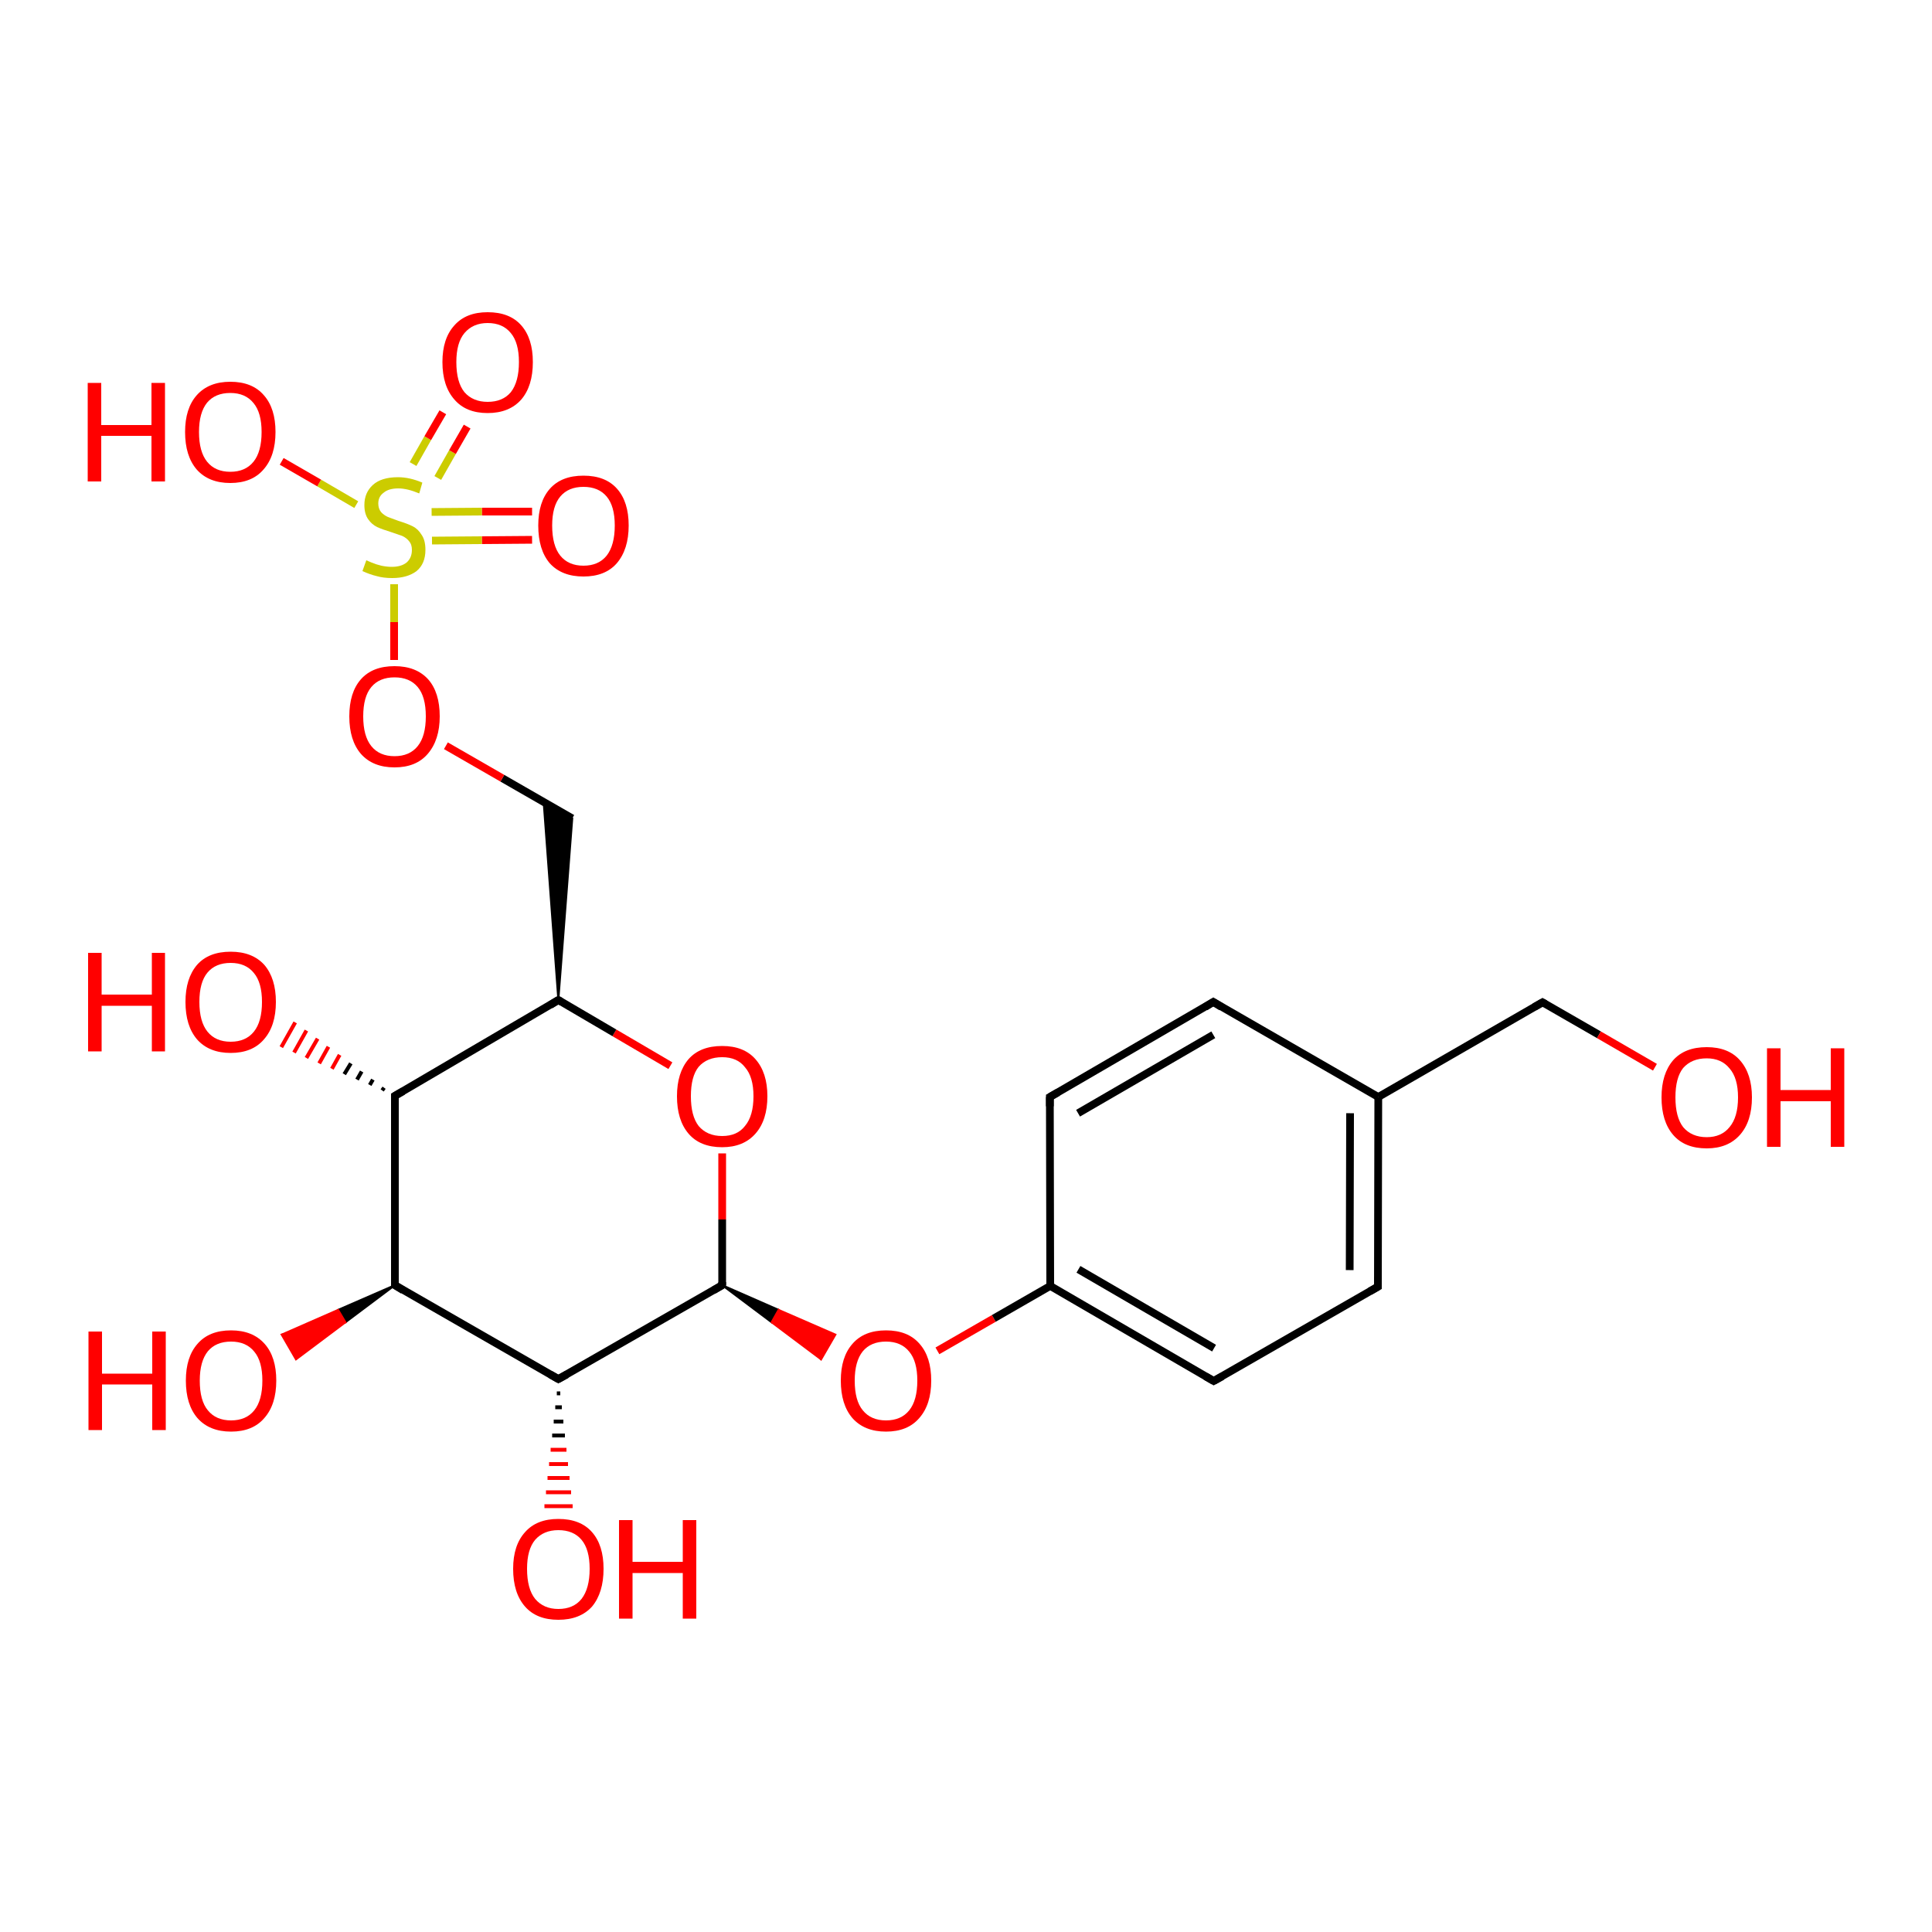<?xml version='1.0' encoding='iso-8859-1'?>
<svg version='1.1' baseProfile='full'
              xmlns='http://www.w3.org/2000/svg'
                      xmlns:rdkit='http://www.rdkit.org/xml'
                      xmlns:xlink='http://www.w3.org/1999/xlink'
                  xml:space='preserve'
width='500px' height='500px' viewBox='0 0 500 500'>
<!-- END OF HEADER -->
<path class='bond-0 atom-1 atom-0' d='M 113.3,123.7 L 117.1,117.0' style='fill:none;fill-rule:evenodd;stroke:#CCCC00;stroke-width:2.0px;stroke-linecap:butt;stroke-linejoin:miter;stroke-opacity:1' />
<path class='bond-0 atom-1 atom-0' d='M 117.1,117.0 L 120.9,110.4' style='fill:none;fill-rule:evenodd;stroke:#FF0000;stroke-width:2.0px;stroke-linecap:butt;stroke-linejoin:miter;stroke-opacity:1' />
<path class='bond-0 atom-1 atom-0' d='M 106.9,120.1 L 110.7,113.4' style='fill:none;fill-rule:evenodd;stroke:#CCCC00;stroke-width:2.0px;stroke-linecap:butt;stroke-linejoin:miter;stroke-opacity:1' />
<path class='bond-0 atom-1 atom-0' d='M 110.7,113.4 L 114.6,106.7' style='fill:none;fill-rule:evenodd;stroke:#FF0000;stroke-width:2.0px;stroke-linecap:butt;stroke-linejoin:miter;stroke-opacity:1' />
<path class='bond-1 atom-2 atom-1' d='M 137.7,139.7 L 124.7,139.8' style='fill:none;fill-rule:evenodd;stroke:#FF0000;stroke-width:2.0px;stroke-linecap:butt;stroke-linejoin:miter;stroke-opacity:1' />
<path class='bond-1 atom-2 atom-1' d='M 124.7,139.8 L 111.8,139.9' style='fill:none;fill-rule:evenodd;stroke:#CCCC00;stroke-width:2.0px;stroke-linecap:butt;stroke-linejoin:miter;stroke-opacity:1' />
<path class='bond-1 atom-2 atom-1' d='M 137.7,132.4 L 124.7,132.4' style='fill:none;fill-rule:evenodd;stroke:#FF0000;stroke-width:2.0px;stroke-linecap:butt;stroke-linejoin:miter;stroke-opacity:1' />
<path class='bond-1 atom-2 atom-1' d='M 124.7,132.4 L 111.7,132.5' style='fill:none;fill-rule:evenodd;stroke:#CCCC00;stroke-width:2.0px;stroke-linecap:butt;stroke-linejoin:miter;stroke-opacity:1' />
<path class='bond-2 atom-3 atom-4' d='M 102.2,283.6 L 102.2,332.6' style='fill:none;fill-rule:evenodd;stroke:#000000;stroke-width:2.0px;stroke-linecap:butt;stroke-linejoin:miter;stroke-opacity:1' />
<path class='bond-3 atom-3 atom-8' d='M 102.2,283.6 L 144.5,258.8' style='fill:none;fill-rule:evenodd;stroke:#000000;stroke-width:2.0px;stroke-linecap:butt;stroke-linejoin:miter;stroke-opacity:1' />
<path class='bond-4 atom-4 atom-5' d='M 102.2,332.6 L 144.5,356.9' style='fill:none;fill-rule:evenodd;stroke:#000000;stroke-width:2.0px;stroke-linecap:butt;stroke-linejoin:miter;stroke-opacity:1' />
<path class='bond-5 atom-5 atom-6' d='M 144.5,356.9 L 186.9,332.6' style='fill:none;fill-rule:evenodd;stroke:#000000;stroke-width:2.0px;stroke-linecap:butt;stroke-linejoin:miter;stroke-opacity:1' />
<path class='bond-6 atom-6 atom-7' d='M 186.9,332.6 L 186.9,315.6' style='fill:none;fill-rule:evenodd;stroke:#000000;stroke-width:2.0px;stroke-linecap:butt;stroke-linejoin:miter;stroke-opacity:1' />
<path class='bond-6 atom-6 atom-7' d='M 186.9,315.6 L 186.9,298.5' style='fill:none;fill-rule:evenodd;stroke:#FF0000;stroke-width:2.0px;stroke-linecap:butt;stroke-linejoin:miter;stroke-opacity:1' />
<path class='bond-7 atom-7 atom-8' d='M 173.5,275.8 L 159.0,267.3' style='fill:none;fill-rule:evenodd;stroke:#FF0000;stroke-width:2.0px;stroke-linecap:butt;stroke-linejoin:miter;stroke-opacity:1' />
<path class='bond-7 atom-7 atom-8' d='M 159.0,267.3 L 144.5,258.8' style='fill:none;fill-rule:evenodd;stroke:#000000;stroke-width:2.0px;stroke-linecap:butt;stroke-linejoin:miter;stroke-opacity:1' />
<path class='bond-8 atom-8 atom-9' d='M 144.5,258.8 L 140.7,207.6 L 148.1,211.8 Z' style='fill:#000000;fill-rule:evenodd;fill-opacity:1;stroke:#000000;stroke-width:0.5px;stroke-linecap:butt;stroke-linejoin:miter;stroke-opacity:1;' />
<path class='bond-9 atom-9 atom-10' d='M 148.1,211.8 L 130.0,201.4' style='fill:none;fill-rule:evenodd;stroke:#000000;stroke-width:2.0px;stroke-linecap:butt;stroke-linejoin:miter;stroke-opacity:1' />
<path class='bond-9 atom-9 atom-10' d='M 130.0,201.4 L 115.4,193.0' style='fill:none;fill-rule:evenodd;stroke:#FF0000;stroke-width:2.0px;stroke-linecap:butt;stroke-linejoin:miter;stroke-opacity:1' />
<path class='bond-10 atom-5 atom-11' d='M 145.0,360.6 L 144.1,360.6' style='fill:none;fill-rule:evenodd;stroke:#000000;stroke-width:1.0px;stroke-linecap:butt;stroke-linejoin:miter;stroke-opacity:1' />
<path class='bond-10 atom-5 atom-11' d='M 145.4,364.2 L 143.7,364.2' style='fill:none;fill-rule:evenodd;stroke:#000000;stroke-width:1.0px;stroke-linecap:butt;stroke-linejoin:miter;stroke-opacity:1' />
<path class='bond-10 atom-5 atom-11' d='M 145.8,367.9 L 143.3,367.9' style='fill:none;fill-rule:evenodd;stroke:#000000;stroke-width:1.0px;stroke-linecap:butt;stroke-linejoin:miter;stroke-opacity:1' />
<path class='bond-10 atom-5 atom-11' d='M 146.2,371.5 L 142.9,371.5' style='fill:none;fill-rule:evenodd;stroke:#000000;stroke-width:1.0px;stroke-linecap:butt;stroke-linejoin:miter;stroke-opacity:1' />
<path class='bond-10 atom-5 atom-11' d='M 146.6,375.2 L 142.5,375.2' style='fill:none;fill-rule:evenodd;stroke:#FF0000;stroke-width:1.0px;stroke-linecap:butt;stroke-linejoin:miter;stroke-opacity:1' />
<path class='bond-10 atom-5 atom-11' d='M 147.0,378.9 L 142.1,378.9' style='fill:none;fill-rule:evenodd;stroke:#FF0000;stroke-width:1.0px;stroke-linecap:butt;stroke-linejoin:miter;stroke-opacity:1' />
<path class='bond-10 atom-5 atom-11' d='M 147.4,382.5 L 141.7,382.5' style='fill:none;fill-rule:evenodd;stroke:#FF0000;stroke-width:1.0px;stroke-linecap:butt;stroke-linejoin:miter;stroke-opacity:1' />
<path class='bond-10 atom-5 atom-11' d='M 147.8,386.2 L 141.3,386.2' style='fill:none;fill-rule:evenodd;stroke:#FF0000;stroke-width:1.0px;stroke-linecap:butt;stroke-linejoin:miter;stroke-opacity:1' />
<path class='bond-10 atom-5 atom-11' d='M 148.2,389.8 L 140.9,389.8' style='fill:none;fill-rule:evenodd;stroke:#FF0000;stroke-width:1.0px;stroke-linecap:butt;stroke-linejoin:miter;stroke-opacity:1' />
<path class='bond-11 atom-4 atom-12' d='M 102.2,332.6 L 89.4,342.2 L 87.5,339.0 Z' style='fill:#000000;fill-rule:evenodd;fill-opacity:1;stroke:#000000;stroke-width:0.5px;stroke-linecap:butt;stroke-linejoin:miter;stroke-opacity:1;' />
<path class='bond-11 atom-4 atom-12' d='M 89.4,342.2 L 72.9,345.4 L 76.6,351.8 Z' style='fill:#FF0000;fill-rule:evenodd;fill-opacity:1;stroke:#FF0000;stroke-width:0.5px;stroke-linecap:butt;stroke-linejoin:miter;stroke-opacity:1;' />
<path class='bond-11 atom-4 atom-12' d='M 89.4,342.2 L 87.5,339.0 L 72.9,345.4 Z' style='fill:#FF0000;fill-rule:evenodd;fill-opacity:1;stroke:#FF0000;stroke-width:0.5px;stroke-linecap:butt;stroke-linejoin:miter;stroke-opacity:1;' />
<path class='bond-12 atom-3 atom-13' d='M 98.9,282.2 L 99.4,281.5' style='fill:none;fill-rule:evenodd;stroke:#000000;stroke-width:1.0px;stroke-linecap:butt;stroke-linejoin:miter;stroke-opacity:1' />
<path class='bond-12 atom-3 atom-13' d='M 95.7,280.8 L 96.5,279.4' style='fill:none;fill-rule:evenodd;stroke:#000000;stroke-width:1.0px;stroke-linecap:butt;stroke-linejoin:miter;stroke-opacity:1' />
<path class='bond-12 atom-3 atom-13' d='M 92.4,279.4 L 93.6,277.3' style='fill:none;fill-rule:evenodd;stroke:#000000;stroke-width:1.0px;stroke-linecap:butt;stroke-linejoin:miter;stroke-opacity:1' />
<path class='bond-12 atom-3 atom-13' d='M 89.1,278.0 L 90.8,275.2' style='fill:none;fill-rule:evenodd;stroke:#000000;stroke-width:1.0px;stroke-linecap:butt;stroke-linejoin:miter;stroke-opacity:1' />
<path class='bond-12 atom-3 atom-13' d='M 85.9,276.6 L 87.9,273.0' style='fill:none;fill-rule:evenodd;stroke:#FF0000;stroke-width:1.0px;stroke-linecap:butt;stroke-linejoin:miter;stroke-opacity:1' />
<path class='bond-12 atom-3 atom-13' d='M 82.6,275.2 L 85.0,270.9' style='fill:none;fill-rule:evenodd;stroke:#FF0000;stroke-width:1.0px;stroke-linecap:butt;stroke-linejoin:miter;stroke-opacity:1' />
<path class='bond-12 atom-3 atom-13' d='M 79.3,273.8 L 82.2,268.8' style='fill:none;fill-rule:evenodd;stroke:#FF0000;stroke-width:1.0px;stroke-linecap:butt;stroke-linejoin:miter;stroke-opacity:1' />
<path class='bond-12 atom-3 atom-13' d='M 76.1,272.4 L 79.3,266.7' style='fill:none;fill-rule:evenodd;stroke:#FF0000;stroke-width:1.0px;stroke-linecap:butt;stroke-linejoin:miter;stroke-opacity:1' />
<path class='bond-12 atom-3 atom-13' d='M 72.8,271.0 L 76.4,264.6' style='fill:none;fill-rule:evenodd;stroke:#FF0000;stroke-width:1.0px;stroke-linecap:butt;stroke-linejoin:miter;stroke-opacity:1' />
<path class='bond-13 atom-6 atom-14' d='M 186.9,332.6 L 201.5,339.0 L 199.7,342.2 Z' style='fill:#000000;fill-rule:evenodd;fill-opacity:1;stroke:#000000;stroke-width:0.5px;stroke-linecap:butt;stroke-linejoin:miter;stroke-opacity:1;' />
<path class='bond-13 atom-6 atom-14' d='M 201.5,339.0 L 212.5,351.8 L 216.2,345.4 Z' style='fill:#FF0000;fill-rule:evenodd;fill-opacity:1;stroke:#FF0000;stroke-width:0.5px;stroke-linecap:butt;stroke-linejoin:miter;stroke-opacity:1;' />
<path class='bond-13 atom-6 atom-14' d='M 201.5,339.0 L 199.7,342.2 L 212.5,351.8 Z' style='fill:#FF0000;fill-rule:evenodd;fill-opacity:1;stroke:#FF0000;stroke-width:0.5px;stroke-linecap:butt;stroke-linejoin:miter;stroke-opacity:1;' />
<path class='bond-14 atom-14 atom-15' d='M 242.6,349.6 L 257.2,341.2' style='fill:none;fill-rule:evenodd;stroke:#FF0000;stroke-width:2.0px;stroke-linecap:butt;stroke-linejoin:miter;stroke-opacity:1' />
<path class='bond-14 atom-14 atom-15' d='M 257.2,341.2 L 271.8,332.8' style='fill:none;fill-rule:evenodd;stroke:#000000;stroke-width:2.0px;stroke-linecap:butt;stroke-linejoin:miter;stroke-opacity:1' />
<path class='bond-15 atom-15 atom-16' d='M 271.8,332.8 L 314.1,357.4' style='fill:none;fill-rule:evenodd;stroke:#000000;stroke-width:2.0px;stroke-linecap:butt;stroke-linejoin:miter;stroke-opacity:1' />
<path class='bond-15 atom-15 atom-16' d='M 279.1,328.5 L 314.2,348.9' style='fill:none;fill-rule:evenodd;stroke:#000000;stroke-width:2.0px;stroke-linecap:butt;stroke-linejoin:miter;stroke-opacity:1' />
<path class='bond-16 atom-16 atom-17' d='M 314.1,357.4 L 356.6,333.0' style='fill:none;fill-rule:evenodd;stroke:#000000;stroke-width:2.0px;stroke-linecap:butt;stroke-linejoin:miter;stroke-opacity:1' />
<path class='bond-17 atom-17 atom-18' d='M 356.6,333.0 L 356.7,283.9' style='fill:none;fill-rule:evenodd;stroke:#000000;stroke-width:2.0px;stroke-linecap:butt;stroke-linejoin:miter;stroke-opacity:1' />
<path class='bond-17 atom-17 atom-18' d='M 349.3,328.7 L 349.4,288.1' style='fill:none;fill-rule:evenodd;stroke:#000000;stroke-width:2.0px;stroke-linecap:butt;stroke-linejoin:miter;stroke-opacity:1' />
<path class='bond-18 atom-18 atom-19' d='M 356.7,283.9 L 314.0,259.3' style='fill:none;fill-rule:evenodd;stroke:#000000;stroke-width:2.0px;stroke-linecap:butt;stroke-linejoin:miter;stroke-opacity:1' />
<path class='bond-19 atom-19 atom-20' d='M 314.0,259.3 L 271.7,283.9' style='fill:none;fill-rule:evenodd;stroke:#000000;stroke-width:2.0px;stroke-linecap:butt;stroke-linejoin:miter;stroke-opacity:1' />
<path class='bond-19 atom-19 atom-20' d='M 314.0,267.8 L 279.0,288.1' style='fill:none;fill-rule:evenodd;stroke:#000000;stroke-width:2.0px;stroke-linecap:butt;stroke-linejoin:miter;stroke-opacity:1' />
<path class='bond-20 atom-20 atom-15' d='M 271.7,283.9 L 271.8,332.8' style='fill:none;fill-rule:evenodd;stroke:#000000;stroke-width:2.0px;stroke-linecap:butt;stroke-linejoin:miter;stroke-opacity:1' />
<path class='bond-21 atom-10 atom-1' d='M 102.0,170.8 L 102.0,161.0' style='fill:none;fill-rule:evenodd;stroke:#FF0000;stroke-width:2.0px;stroke-linecap:butt;stroke-linejoin:miter;stroke-opacity:1' />
<path class='bond-21 atom-10 atom-1' d='M 102.0,161.0 L 102.0,151.2' style='fill:none;fill-rule:evenodd;stroke:#CCCC00;stroke-width:2.0px;stroke-linecap:butt;stroke-linejoin:miter;stroke-opacity:1' />
<path class='bond-22 atom-1 atom-21' d='M 92.2,130.6 L 82.6,125.0' style='fill:none;fill-rule:evenodd;stroke:#CCCC00;stroke-width:2.0px;stroke-linecap:butt;stroke-linejoin:miter;stroke-opacity:1' />
<path class='bond-22 atom-1 atom-21' d='M 82.6,125.0 L 72.9,119.4' style='fill:none;fill-rule:evenodd;stroke:#FF0000;stroke-width:2.0px;stroke-linecap:butt;stroke-linejoin:miter;stroke-opacity:1' />
<path class='bond-23 atom-18 atom-22' d='M 356.7,283.9 L 399.2,259.4' style='fill:none;fill-rule:evenodd;stroke:#000000;stroke-width:2.0px;stroke-linecap:butt;stroke-linejoin:miter;stroke-opacity:1' />
<path class='bond-24 atom-22 atom-23' d='M 399.2,259.4 L 413.8,267.8' style='fill:none;fill-rule:evenodd;stroke:#000000;stroke-width:2.0px;stroke-linecap:butt;stroke-linejoin:miter;stroke-opacity:1' />
<path class='bond-24 atom-22 atom-23' d='M 413.8,267.8 L 428.3,276.2' style='fill:none;fill-rule:evenodd;stroke:#FF0000;stroke-width:2.0px;stroke-linecap:butt;stroke-linejoin:miter;stroke-opacity:1' />
<path d='M 102.2,286.1 L 102.2,283.6 L 104.3,282.4' style='fill:none;stroke:#000000;stroke-width:2.0px;stroke-linecap:butt;stroke-linejoin:miter;stroke-opacity:1;' />
<path d='M 102.2,330.2 L 102.2,332.6 L 104.3,333.9' style='fill:none;stroke:#000000;stroke-width:2.0px;stroke-linecap:butt;stroke-linejoin:miter;stroke-opacity:1;' />
<path d='M 142.4,355.7 L 144.5,356.9 L 146.7,355.7' style='fill:none;stroke:#000000;stroke-width:2.0px;stroke-linecap:butt;stroke-linejoin:miter;stroke-opacity:1;' />
<path d='M 184.7,333.9 L 186.9,332.6 L 186.9,331.8' style='fill:none;stroke:#000000;stroke-width:2.0px;stroke-linecap:butt;stroke-linejoin:miter;stroke-opacity:1;' />
<path d='M 142.4,260.1 L 144.5,258.8 L 145.3,259.3' style='fill:none;stroke:#000000;stroke-width:2.0px;stroke-linecap:butt;stroke-linejoin:miter;stroke-opacity:1;' />
<path d='M 312.0,356.2 L 314.1,357.4 L 316.3,356.2' style='fill:none;stroke:#000000;stroke-width:2.0px;stroke-linecap:butt;stroke-linejoin:miter;stroke-opacity:1;' />
<path d='M 354.5,334.2 L 356.6,333.0 L 356.6,330.5' style='fill:none;stroke:#000000;stroke-width:2.0px;stroke-linecap:butt;stroke-linejoin:miter;stroke-opacity:1;' />
<path d='M 316.1,260.6 L 314.0,259.3 L 311.9,260.6' style='fill:none;stroke:#000000;stroke-width:2.0px;stroke-linecap:butt;stroke-linejoin:miter;stroke-opacity:1;' />
<path d='M 273.8,282.7 L 271.7,283.9 L 271.7,286.3' style='fill:none;stroke:#000000;stroke-width:2.0px;stroke-linecap:butt;stroke-linejoin:miter;stroke-opacity:1;' />
<path d='M 397.1,260.6 L 399.2,259.4 L 399.9,259.8' style='fill:none;stroke:#000000;stroke-width:2.0px;stroke-linecap:butt;stroke-linejoin:miter;stroke-opacity:1;' />
<path class='atom-0' d='M 114.5 93.7
Q 114.5 87.6, 117.6 84.2
Q 120.6 80.8, 126.2 80.8
Q 131.9 80.8, 134.9 84.2
Q 137.9 87.6, 137.9 93.7
Q 137.9 99.9, 134.9 103.4
Q 131.8 106.9, 126.2 106.9
Q 120.6 106.9, 117.6 103.4
Q 114.5 99.9, 114.5 93.7
M 126.2 104.0
Q 130.1 104.0, 132.2 101.5
Q 134.3 98.8, 134.3 93.7
Q 134.3 88.7, 132.2 86.2
Q 130.1 83.6, 126.2 83.6
Q 122.4 83.6, 120.2 86.2
Q 118.1 88.7, 118.1 93.7
Q 118.1 98.9, 120.2 101.5
Q 122.4 104.0, 126.2 104.0
' fill='#FF0000'/>
<path class='atom-1' d='M 94.8 145.0
Q 95.1 145.1, 96.2 145.6
Q 97.4 146.1, 98.7 146.4
Q 100.1 146.7, 101.4 146.7
Q 103.8 146.7, 105.2 145.6
Q 106.6 144.4, 106.6 142.3
Q 106.6 140.9, 105.9 140.1
Q 105.2 139.2, 104.1 138.7
Q 103.0 138.3, 101.2 137.7
Q 98.9 137.0, 97.6 136.4
Q 96.2 135.7, 95.3 134.4
Q 94.3 133.0, 94.3 130.7
Q 94.3 127.5, 96.5 125.5
Q 98.7 123.5, 103.0 123.5
Q 106.0 123.5, 109.3 124.9
L 108.5 127.7
Q 105.4 126.4, 103.1 126.4
Q 100.6 126.4, 99.3 127.5
Q 97.9 128.5, 97.9 130.3
Q 97.9 131.6, 98.6 132.5
Q 99.3 133.3, 100.4 133.8
Q 101.4 134.2, 103.1 134.8
Q 105.4 135.5, 106.8 136.2
Q 108.2 136.9, 109.1 138.4
Q 110.1 139.8, 110.1 142.3
Q 110.1 145.9, 107.8 147.8
Q 105.4 149.6, 101.5 149.6
Q 99.2 149.6, 97.5 149.1
Q 95.8 148.7, 93.8 147.8
L 94.8 145.0
' fill='#CCCC00'/>
<path class='atom-2' d='M 139.3 136.0
Q 139.3 129.9, 142.3 126.5
Q 145.3 123.1, 151.0 123.1
Q 156.7 123.1, 159.7 126.5
Q 162.7 129.9, 162.7 136.0
Q 162.7 142.2, 159.6 145.8
Q 156.6 149.2, 151.0 149.2
Q 145.4 149.2, 142.3 145.8
Q 139.3 142.3, 139.3 136.0
M 151.0 146.4
Q 154.9 146.4, 157.0 143.8
Q 159.1 141.1, 159.1 136.0
Q 159.1 131.0, 157.0 128.5
Q 154.9 126.0, 151.0 126.0
Q 147.1 126.0, 145.0 128.5
Q 142.9 131.0, 142.9 136.0
Q 142.9 141.2, 145.0 143.8
Q 147.1 146.4, 151.0 146.4
' fill='#FF0000'/>
<path class='atom-7' d='M 175.2 283.7
Q 175.2 277.6, 178.2 274.1
Q 181.2 270.7, 186.9 270.7
Q 192.5 270.7, 195.5 274.1
Q 198.6 277.6, 198.6 283.7
Q 198.6 289.9, 195.5 293.4
Q 192.4 296.9, 186.9 296.9
Q 181.2 296.9, 178.2 293.4
Q 175.2 289.9, 175.2 283.7
M 186.9 294.0
Q 190.8 294.0, 192.8 291.4
Q 195.0 288.8, 195.0 283.7
Q 195.0 278.7, 192.8 276.2
Q 190.8 273.6, 186.9 273.6
Q 183.0 273.6, 180.8 276.1
Q 178.8 278.6, 178.8 283.7
Q 178.8 288.8, 180.8 291.4
Q 183.0 294.0, 186.9 294.0
' fill='#FF0000'/>
<path class='atom-10' d='M 90.4 185.4
Q 90.4 179.2, 93.4 175.8
Q 96.4 172.4, 102.1 172.4
Q 107.7 172.4, 110.8 175.8
Q 113.8 179.2, 113.8 185.4
Q 113.8 191.5, 110.7 195.1
Q 107.7 198.6, 102.1 198.6
Q 96.5 198.6, 93.4 195.1
Q 90.4 191.6, 90.4 185.4
M 102.1 195.7
Q 106.0 195.7, 108.1 193.1
Q 110.2 190.5, 110.2 185.4
Q 110.2 180.3, 108.1 177.8
Q 106.0 175.3, 102.1 175.3
Q 98.2 175.3, 96.1 177.8
Q 94.0 180.3, 94.0 185.4
Q 94.0 190.5, 96.1 193.1
Q 98.2 195.7, 102.1 195.7
' fill='#FF0000'/>
<path class='atom-11' d='M 132.8 406.0
Q 132.8 399.9, 135.9 396.5
Q 138.9 393.1, 144.5 393.1
Q 150.2 393.1, 153.2 396.5
Q 156.2 399.9, 156.2 406.0
Q 156.2 412.2, 153.2 415.8
Q 150.1 419.2, 144.5 419.2
Q 138.9 419.2, 135.9 415.8
Q 132.8 412.3, 132.8 406.0
M 144.5 416.4
Q 148.4 416.4, 150.5 413.8
Q 152.6 411.1, 152.6 406.0
Q 152.6 401.0, 150.5 398.5
Q 148.4 396.0, 144.5 396.0
Q 140.7 396.0, 138.5 398.5
Q 136.4 401.0, 136.4 406.0
Q 136.4 411.2, 138.5 413.8
Q 140.7 416.4, 144.5 416.4
' fill='#FF0000'/>
<path class='atom-11' d='M 160.2 393.4
L 163.7 393.4
L 163.7 404.2
L 176.7 404.2
L 176.7 393.4
L 180.2 393.4
L 180.2 418.9
L 176.7 418.9
L 176.7 407.1
L 163.7 407.1
L 163.7 418.9
L 160.2 418.9
L 160.2 393.4
' fill='#FF0000'/>
<path class='atom-12' d='M 22.9 344.6
L 26.4 344.6
L 26.4 355.5
L 39.4 355.5
L 39.4 344.6
L 42.9 344.6
L 42.9 370.1
L 39.4 370.1
L 39.4 358.3
L 26.4 358.3
L 26.4 370.1
L 22.9 370.1
L 22.9 344.6
' fill='#FF0000'/>
<path class='atom-12' d='M 48.1 357.3
Q 48.1 351.2, 51.1 347.8
Q 54.1 344.3, 59.8 344.3
Q 65.4 344.3, 68.5 347.8
Q 71.5 351.2, 71.5 357.3
Q 71.5 363.5, 68.4 367.0
Q 65.4 370.5, 59.8 370.5
Q 54.2 370.5, 51.1 367.0
Q 48.1 363.5, 48.1 357.3
M 59.8 367.6
Q 63.7 367.6, 65.8 365.0
Q 67.9 362.4, 67.9 357.3
Q 67.9 352.3, 65.8 349.8
Q 63.7 347.2, 59.8 347.2
Q 55.9 347.2, 53.8 349.7
Q 51.7 352.3, 51.7 357.3
Q 51.7 362.5, 53.8 365.0
Q 55.9 367.6, 59.8 367.6
' fill='#FF0000'/>
<path class='atom-13' d='M 22.8 246.6
L 26.3 246.6
L 26.3 257.4
L 39.3 257.4
L 39.3 246.6
L 42.7 246.6
L 42.7 272.1
L 39.3 272.1
L 39.3 260.3
L 26.3 260.3
L 26.3 272.1
L 22.8 272.1
L 22.8 246.6
' fill='#FF0000'/>
<path class='atom-13' d='M 48.0 259.3
Q 48.0 253.2, 51.0 249.7
Q 54.0 246.3, 59.7 246.3
Q 65.3 246.3, 68.4 249.7
Q 71.4 253.2, 71.4 259.3
Q 71.4 265.5, 68.3 269.0
Q 65.3 272.5, 59.7 272.5
Q 54.1 272.5, 51.0 269.0
Q 48.0 265.5, 48.0 259.3
M 59.7 269.6
Q 63.6 269.6, 65.7 267.0
Q 67.8 264.4, 67.8 259.3
Q 67.8 254.3, 65.7 251.8
Q 63.6 249.2, 59.7 249.2
Q 55.8 249.2, 53.7 251.7
Q 51.6 254.2, 51.6 259.3
Q 51.6 264.4, 53.7 267.0
Q 55.8 269.6, 59.7 269.6
' fill='#FF0000'/>
<path class='atom-14' d='M 217.6 357.3
Q 217.6 351.2, 220.6 347.8
Q 223.6 344.3, 229.3 344.3
Q 235.0 344.3, 238.0 347.8
Q 241.0 351.2, 241.0 357.3
Q 241.0 363.5, 237.9 367.0
Q 234.9 370.5, 229.3 370.5
Q 223.7 370.5, 220.6 367.0
Q 217.6 363.5, 217.6 357.3
M 229.3 367.6
Q 233.2 367.6, 235.3 365.0
Q 237.4 362.4, 237.4 357.3
Q 237.4 352.3, 235.3 349.8
Q 233.2 347.2, 229.3 347.2
Q 225.4 347.2, 223.3 349.7
Q 221.2 352.3, 221.2 357.3
Q 221.2 362.5, 223.3 365.0
Q 225.4 367.6, 229.3 367.6
' fill='#FF0000'/>
<path class='atom-21' d='M 22.7 99.1
L 26.2 99.1
L 26.2 110.0
L 39.2 110.0
L 39.2 99.1
L 42.7 99.1
L 42.7 124.6
L 39.2 124.6
L 39.2 112.8
L 26.2 112.8
L 26.2 124.6
L 22.7 124.6
L 22.7 99.1
' fill='#FF0000'/>
<path class='atom-21' d='M 47.9 111.8
Q 47.9 105.7, 50.9 102.3
Q 54.0 98.8, 59.6 98.8
Q 65.3 98.8, 68.3 102.3
Q 71.3 105.7, 71.3 111.8
Q 71.3 118.0, 68.2 121.5
Q 65.2 125.0, 59.6 125.0
Q 54.0 125.0, 50.9 121.5
Q 47.9 118.0, 47.9 111.8
M 59.6 122.1
Q 63.5 122.1, 65.6 119.5
Q 67.7 116.9, 67.7 111.8
Q 67.7 106.8, 65.6 104.3
Q 63.5 101.7, 59.6 101.7
Q 55.7 101.7, 53.6 104.2
Q 51.5 106.8, 51.5 111.8
Q 51.5 116.9, 53.6 119.5
Q 55.7 122.1, 59.6 122.1
' fill='#FF0000'/>
<path class='atom-23' d='M 430.0 284.0
Q 430.0 277.9, 433.0 274.4
Q 436.0 271.0, 441.7 271.0
Q 447.3 271.0, 450.3 274.4
Q 453.4 277.9, 453.4 284.0
Q 453.4 290.2, 450.3 293.7
Q 447.2 297.2, 441.7 297.2
Q 436.0 297.2, 433.0 293.7
Q 430.0 290.2, 430.0 284.0
M 441.7 294.3
Q 445.5 294.3, 447.6 291.7
Q 449.8 289.1, 449.8 284.0
Q 449.8 279.0, 447.6 276.5
Q 445.5 273.9, 441.7 273.9
Q 437.8 273.9, 435.6 276.4
Q 433.6 278.9, 433.6 284.0
Q 433.6 289.1, 435.6 291.7
Q 437.8 294.3, 441.7 294.3
' fill='#FF0000'/>
<path class='atom-23' d='M 457.3 271.3
L 460.8 271.3
L 460.8 282.1
L 473.8 282.1
L 473.8 271.3
L 477.3 271.3
L 477.3 296.8
L 473.8 296.8
L 473.8 285.0
L 460.8 285.0
L 460.8 296.8
L 457.3 296.8
L 457.3 271.3
' fill='#FF0000'/>
</svg>
